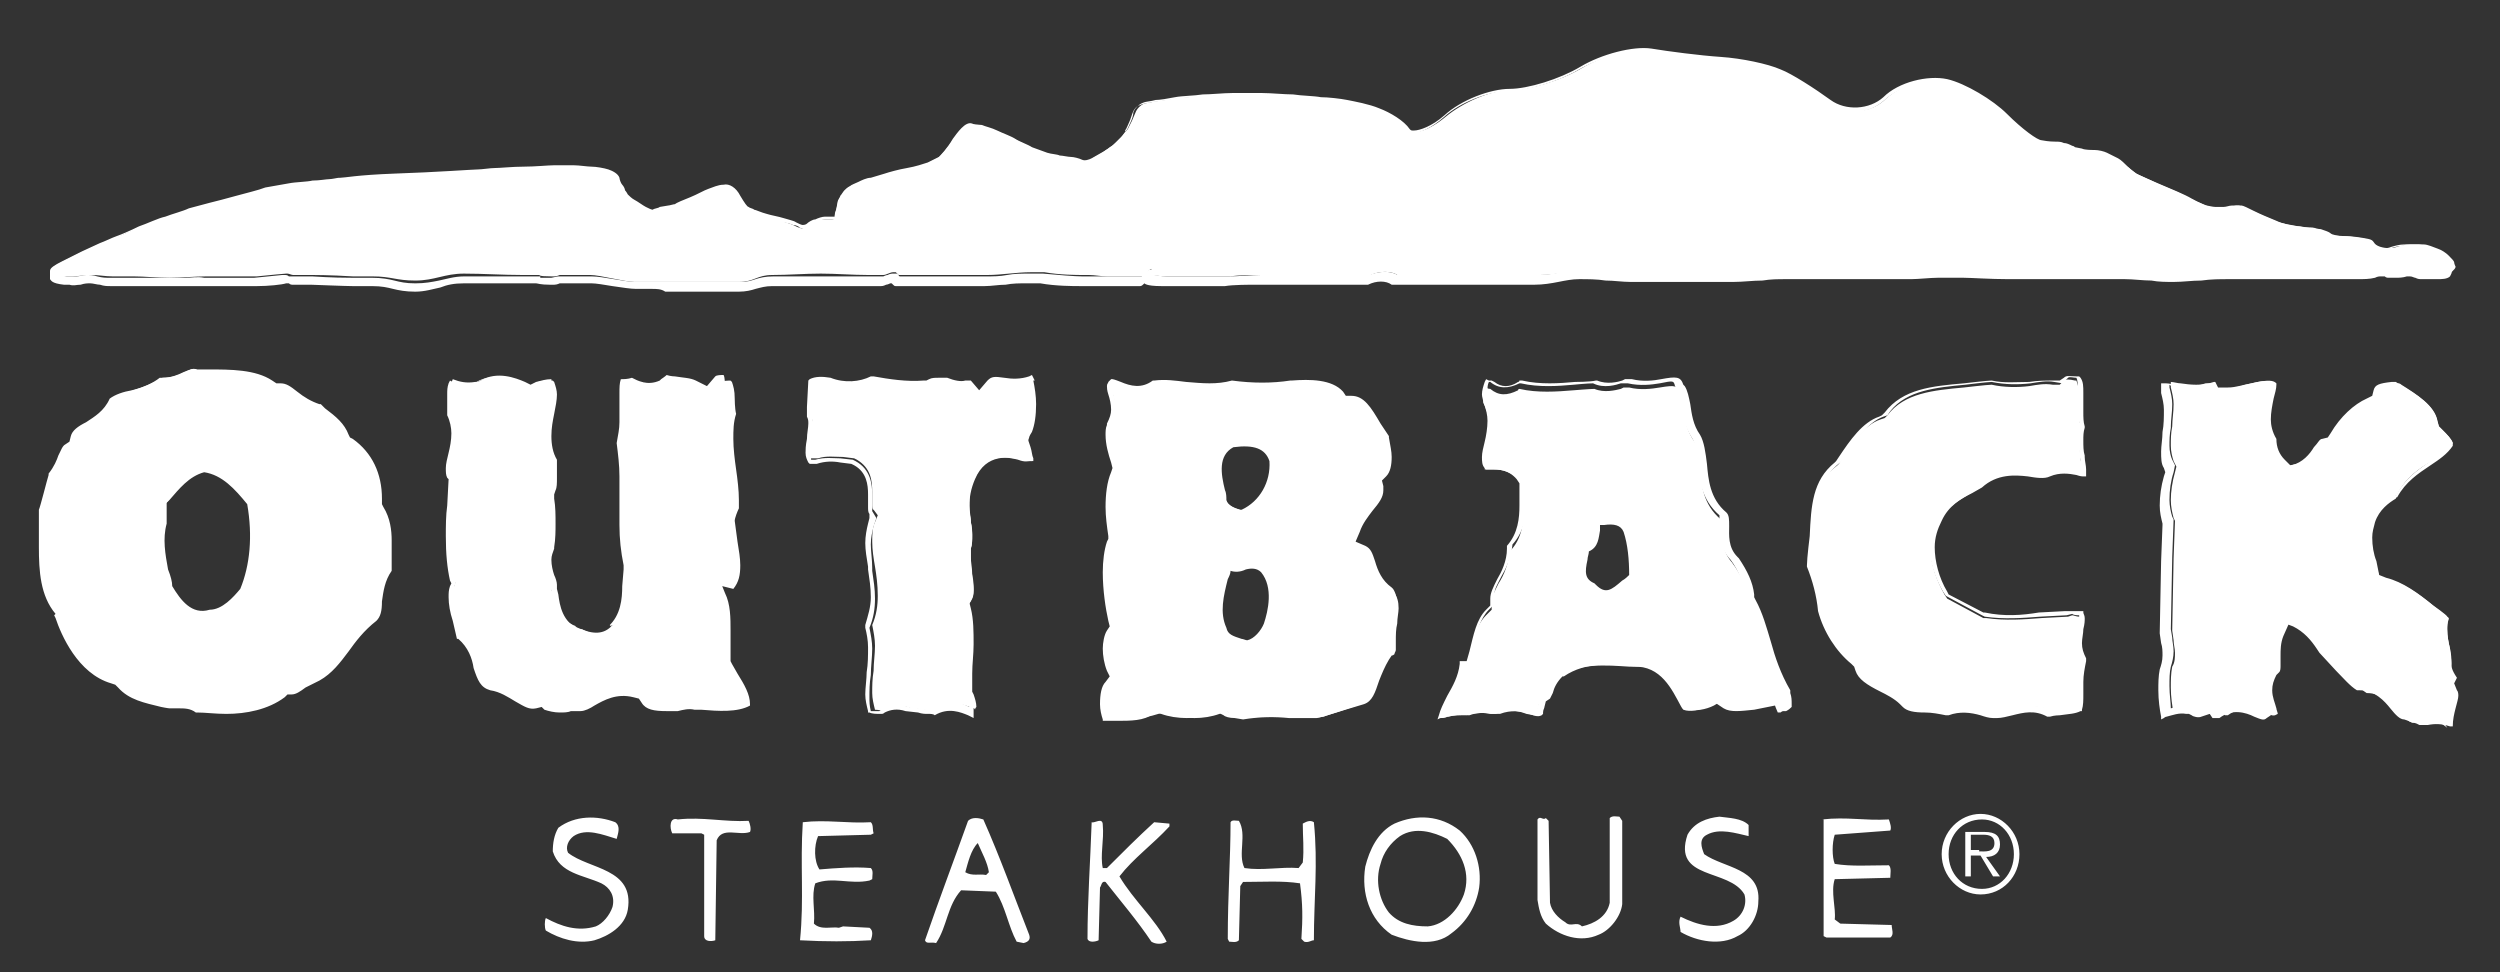 <svg id="Layer_1" xmlns="http://www.w3.org/2000/svg" viewBox="0 0 180 70"><rect x="0" y="0" width="180" height="70" fill="#333333" stroke="none"/><style>.st0{fill:#fff}</style><path class="st0" d="M39.3 66.1c1.1.6 2.3 1 3.6.6.5-.2 1-.8 1.2-1.4.2-.8-.2-1.4-.8-1.7-1.3-.6-3-.7-3.5-2.3 0-.6.1-1.2.4-1.7 1.2-.9 2.8-.9 4.1-.4.4.3.2.8.1 1.2-1-.3-2.2-.8-3.1-.2-.4.3-.6.8-.4 1.2 1.5 1.2 4.8 1.1 4.3 4.1-.2 1.2-1.4 1.9-2.4 2.2-1.2.3-2.5-.1-3.5-.7-.1-.2-.1-.7 0-.9m9.5-7.1c1.8-.2 3.4.2 5.1.1.1.2.2.6.1.8-.8.3-2-.4-2.4.6l-.1 7.2c-.3.1-.8.1-.8-.3v-7.3l-.2-.1h-2.1c-.2-.4-.2-1.2.4-1m9 .2c1.7-.2 3.2.1 4.9 0 .2.2.1.5.2.8l-.2.1-3.8.1c-.3.7-.3 1.8.1 2.4 1.2-.1 2.5-.2 3.7-.1.2.2.1.5.1.8l-.2.1c-1.4.3-2.6-.3-3.9.2-.3.9 0 1.9-.1 2.9.5.5 1.3.2 1.8.3l.3-.1 1.9.1c.3.2.2.6.1.9-1.6.1-3.3.1-5.1 0 .3-3 0-5.4.2-8.5M71 63c-.5-.1-1 .1-1.5-.2.2-.7.4-1.6.9-2.1.3.7.7 1.4.8 2.1l-.2.2m3.1 4.3C73 64.5 72 61.7 70.8 59c-.3-.1-.8-.2-1.1.1-1 2.8-2.1 5.7-3.1 8.6.1.3.4.1.8.2.8-1.2.8-2.7 1.8-3.8l2.5.1c.7 1.1.9 2.5 1.5 3.6l.5.1c.4-.1.5-.3.4-.6zm4.5-8.1c.2.1.8-.4.8.2.1 1.1-.2 2.2 0 3.1h.3c1.2-1.2 2.2-2.2 3.4-3.3l1.1.1v.2c-1.2 1.3-2.6 2.3-3.6 3.6 1 1.7 2.6 3.1 3.4 4.7-.3.2-.8.2-1.1 0-1-1.5-2.2-2.9-3.3-4.3-.3-.1-.3.3-.4.4l-.1 3.8c-.2.1-.7.2-.8-.1 0-2.8.2-5.5.3-8.4m10 0c.1-.2.4-.1.6-.1.6 1-.1 2.4.4 3.4 1.3.2 2.6-.1 3.9 0l.3-.4c.1-1 0-1.8 0-2.8.2-.1.5-.3.8-.1.3 3 0 5.5 0 8.5-.2 0-.4.2-.7.1l-.2-.2c.1-1.5.1-2.5-.1-4-1.3-.2-2.7-.1-4.1-.1l-.2.3-.1 3.9c-.2.2-.5.1-.7.1l-.1-.2c0-3.2.2-5.8.2-8.4m16.8 5.2c-.4 1.1-1.4 2.2-2.6 2.3-1.1 0-2.1-.2-2.8-1-.7-.9-1-2.3-.6-3.5.2-.8.7-1.5 1.4-2 1.1-.7 2.4-.3 3.4.2 1.1 1.1 1.7 2.5 1.2 4m-.3-4.6c-1.4-1.1-3.1-1.2-4.7-.5-1.2.6-1.8 1.9-2.1 3.1-.3 1.9.3 3.8 1.9 4.9 1.3.5 3.1.9 4.3-.1 1.1-.8 1.8-2 2-3.3.2-1.5-.3-3.1-1.4-4.1zm5.6-.8c.2-.3.4.1.6-.1l.2.2.1 5.9c.1.6.6 1.1 1.1 1.4.4.4.8-.1 1.2.3.9-.2 1.8-.7 2-1.7v-6.1c.2-.2.5-.1.7-.1l.2.3v6c-.1.9-.9 1.9-1.7 2.2-1.3.6-2.8.1-3.8-.8-.4-.5-.5-1.1-.6-1.7V59m10.3 7c1.2.6 2.6 1 3.8.3.7-.4 1-1.2.8-1.9-1.1-1.9-5.2-1-4.1-4.3.5-.9 1.4-1.2 2.3-1.3.7.1 1.6.1 2.1.6v.8c-.9-.2-2.1-.6-3-.1-.6.3-.4.9-.2 1.4 1.4 1 4.1 1 3.9 3.4 0 1-.6 2.1-1.5 2.5-1.2.7-2.9.4-4.1-.3 0-.3-.2-.7 0-1.1m10.2-7c1.8-.2 3 .1 4.8 0 .1.3.2.6.1.8l-4 .3c-.2.6-.2 1.6 0 2.1 1.2.2 2.5.1 3.9.1.2.2.1.6.1.9l-4 .1c-.3.9.1 2.1 0 2.9l.4.3 3.7.1c0 .3.2.7-.1.9h-4.6l-.2-.1V59h-.1m11.3 2.3c.4 0 1.1.1 1.1-.6 0-.5-.4-.6-.8-.6h-.9v1.1h.6m1.5 1.9h-.5l-.9-1.5h-.7v1.5h-.4v-3.2h1.4c.8 0 1.1.3 1.1.9 0 .6-.4.9-1 .9l1 1.4zm1-1.6c0-1.4-1-2.5-2.3-2.5-1.4 0-2.4 1.1-2.4 2.5s1 2.5 2.4 2.5c1.3 0 2.3-1.1 2.3-2.5zm-5.2 0c0-1.6 1.3-2.9 2.8-2.9 1.5 0 2.8 1.3 2.8 2.9 0 1.6-1.2 2.9-2.8 2.9-1.5 0-2.8-1.3-2.8-2.9zm-24.8-24c.6.1 1.8-.2 2.1.7.3 1 .5 2.1.4 3.3-.9.6-1.8 1.8-2.8.7-1.2-.5-.6-1.7-.5-2.6 1-.4.6-1.4.8-2.1m-26.2-5.6c1.1-.2 2.4-.1 2.9 1.2.1 1.6-.8 3.1-2.2 3.7-.5-.2-1.1-.3-1.3-.9-.3-1.3-1-3.1.6-4zm-.4 8.9c.9.4 1.8-.4 2.5.4.9 1.1.7 2.7.2 3.9-.2.6-.8 1.3-1.4 1.3-.6-.2-1.5-.2-1.7-1.1-.5-1.5.1-3 .4-4.5zm-76.5-4.5c.8-1 1.6-2.1 2.8-2.4 1.5.2 2.4 1.3 3.3 2.4.4 2.1.3 4.4-.5 6.3-.6.8-1.4 1.7-2.4 1.6-1.5.4-2.3-.8-3-1.9-.2-1.5-.6-3-.2-4.5v-1.5zm137.9 10.1c0-.4 0-.7.1-1 0-.3.1-.6.1-.7v-.3h-.3c-.2 0-.4-.1-.5-.1l-.3.1-1.9.1c-1.3.1-2.6.2-4 0h-.2l-2.6-1.4-.2-.3c-.5-.9-1-2.1-1-3.3 0-.7.1-1.4.5-2v.1l.1-.1v.1c.5-1.1 1.5-1.6 2.3-2.1l.7-.4c1.1-1.1 2.4-1 3.4-.9.6.1 1.1.1 1.5 0 .8-.3 1.5-.2 2-.1.2 0 .3.1.4.1V34c0-.3 0-.6-.1-.9 0-.4-.1-.8-.1-1.2 0-.3 0-.6.1-1-.1-.4-.1-.7-.1-1.1v-1.4c0-.4-.1-.7-.2-1h-.1c-.4-.1-.7-.1-.8 0l-.3.3h-.5c-.6-.1-1.1 0-1.7.1-.8.1-1.8.1-2.7-.1-.3 0-2 .2-2 .2-2.2.2-4.3.4-5.5 2l-.2.2-.3.1c-1.2.4-2 1.7-2.8 2.9l-.2.3-.1.1c-1.6 1.2-1.7 3-1.7 5.1 0 0-.1 1.6-.2 2.1.4 1 .7 2.1.8 3.2.4 1.4 1.3 2.8 2.4 3.6l.3.2.1.4c.1.6.7.9 1.6 1.4.5.3 1 .6 1.5 1l.1.1.1.1c.2.3.6.3 1.4.3.5 0 1 .1 1.6.2.9-.4 1.7-.2 2.4 0 .4.1.8.2 1 .1h.4c.3 0 .6-.1 1-.2.7-.2 1.7-.4 2.6.1.3 0 .7-.1.7-.1.6 0 1.1-.1 1.4-.3.1-.3.1-.6.1-1v-.9c0-.5.1-1 .2-1.6-.2-.1-.3-.5-.3-.9zM99 40.6c-.2-.6-.3-.8-.6-1l-.9-.4.3-.9c.2-.6.6-1.1 1-1.6.5-.7.7-1 .7-1.4V35l-.1-.5.3-.4c.2-.3.4-.7.4-1.3 0-.4-.1-.8-.2-1.3l-.6-.9c-.7-1.3-1.2-1.8-1.9-1.9H97l-.3-.3c-.8-.8-2.3-.8-3.6-.7H93c-1.4.2-2.8.2-4.3 0-1.2.3-2.3.2-3.4.1-.7-.1-1.5-.1-2.2-.1-1 .6-2 .3-2.5.1-.2-.1-.5-.2-.5-.2l-.1.1v.1c0 .1 0 .2.1.5s.2.7.2 1.2c0 .4-.1.8-.4 1.1-.1.2-.1.4-.1.6 0 .6.2 1.3.4 1.9l.1.4-.1.5c-.3.8-.4 1.6-.4 2.4 0 .8.1 1.5.2 2v.6c-.2.7-.3 1.4-.3 2.1 0 1.2.2 2.5.4 3.5l.1.5-.3.4c-.2.3-.3.7-.3 1.2s.1 1.1.3 1.6l.2.5-.3.5c-.3.3-.4.9-.4 1.5 0 .4.1.7.2 1 1.3 0 2.6 0 3.8-.4l.4-.1.4.1c1.1.4 2.5.4 3.6 0l.5-.2.4.3c.1.1.5.1.7.1 0 0 .3 0 .6.1 1.2-.2 2.3-.2 3.3-.1.7.1 1.4.1 2 0 .2-.1 2.9-.9 2.9-.9.6-.2.8-.8 1.1-1.7.2-.5.4-1 .7-1.5l.2-.3s.1 0 .2-.1c0-.1.1-.2.1-.3v-.6c0-.5 0-.9.1-1.3 0-.4.1-.8.1-1.1 0-.5-.1-.8-.3-1.1-1-.6-1.3-1.5-1.4-2.1zm77.5 7.1c0-.3-.1-.6-.1-1-.1-.4-.2-.9-.2-1.4 0-.2 0-.5.1-.8-.1-.1-1-.8-1-.8-1.1-.9-2.2-1.7-3.4-2l-.6-.2-.3-1.1c-.1-.5-.3-1.1-.3-1.7 0-.4.1-.8.2-1.2v.1-.2.1c.2-.9 1-1.4 1.6-1.8 0 0 .1 0 .1-.1.6-1.2 1.6-1.9 2.5-2.4.7-.4 1.2-.8 1.5-1.3-.1-.3-.4-.6-.7-.9l-.3-.3-.1-.4c-.2-1.1-1.5-1.9-2.6-2.6 0 0-.1-.1-.2-.1h-.2c-.9.1-1 .2-1.1.4l-.1.5-.5.2c-.9.3-1.8 1.2-2.5 2.4l-.2.4-.5.1c-.1 0-.3.3-.5.5-.4.5-.8 1.1-1.7 1.3l-.5.1-.4-.4c-.4-.4-.6-.9-.6-1.5-.3-.5-.4-1-.4-1.4 0-.5.1-1 .2-1.5.1-.4.2-.7.2-1v-.1c-.2-.2-.5-.3-1.8 0-.6.1-1.1.3-1.7.3h-.7l-.2-.4h-.1c-.9.3-1.7.2-2.4.1-.2 0-.5-.1-.7-.1v.4c.1.4.2.8.2 1.2 0 .6-.1 1.1-.1 1.6-.1.5-.1.9-.1 1.4 0 .4.1.8.2 1.1l.2.4-.1.4c-.2.7-.3 1.4-.3 2 0 .5.1.9.2 1.3l.1.2-.1 2.7-.1 5.2.1.7c0 .3.1.6.1.9 0 .3 0 .7-.2 1-.1.5-.1 1-.1 1.5 0 .7.1 1.3.2 1.9.1 0 .2-.1.2-.1.4-.1.9-.3 1.4-.2h.3l.2.2c.1.1.4.1.6.1l.7-.2.3.3h.2c1.1-.8 2.2-.4 2.7-.2.6.3.6.2.7.2l.2-.1c0-.1-.1-.3-.1-.4-.1-.4-.3-.8-.3-1.3 0-.4.1-.7.3-1.1l.1-.1.1-.1c.1-.1.1-.3.1-.5v-.7c0-.4 0-.9.2-1.4l.4-.9 1 .4c.9.3 1.4 1.1 1.8 1.6l.3.4-.1-.1 1.2 1.3c.5.5.9 1.1 1.4 1.4 1.2 0 1.9.8 2.4 1.4.4.4.6.7.9.7l.3.1.2.1h.6c.5-.1 1-.1 1.6.1h.2c0-.5.1-.9.2-1.3s.2-.7.2-.9c0-.1 0-.3-.1-.4l-.2-.5.2-.4c-.4-.6-.4-.8-.4-1.1zm-48.1 2.4c-.7-1.2-1.1-2.4-1.4-3.5-.3-1.1-.6-2.1-1.1-3l-.1-.2v-.2c-.1-.9-.4-1.8-1.1-2.7l.1.1c-.8-.8-.8-1.8-.8-2.4 0-.4 0-.7-.1-.8-1.3-1.1-1.4-2.5-1.5-3.7-.1-.8-.1-1.5-.4-1.9-.5-.7-.7-1.5-.8-2.2-.1-.5-.2-.9-.3-1.2v-.2c-.2-.4-.2-.5-1.4-.3-.6.1-1.4.2-2.2 0h-.4l-.2.1c-.4.1-1.2.3-1.9 0-.3 0-1.5.1-1.5.1-1.2.1-2.6.2-3.9-.1-.1 0-.1.1-.1.1-.8.4-1.4.4-2-.1-.2 0-.3-.1-.3-.1-.1.2-.2.5-.2.8 0 .2 0 .3.1.5.2.5.3.9.3 1.4 0 .5-.1 1.1-.2 1.5-.1.5-.2.8-.2 1.1 0 .3.1.5.2.6h.4c.5 0 1.3 0 2 .8l.3.4v1.6c0 1-.1 2.2-1 3.1-.1.9-.4 1.7-.8 2.3-.3.6-.5 1-.5 1.3v.6l-.4.4c-.7.7-.9 1.7-1.2 2.8l-.2.8h-.4c-.1 1-.5 1.8-.9 2.4-.3.5-.5.9-.6 1.4.1 0 .4 0 .5-.1.4-.1.9-.1 1.4-.1.6-.2 1.3-.2 1.7-.1h.4c.9-.4 1.7-.2 2.2 0 .5.1.6.1.7.1.1-.1.1-.3.1-.3l.1-.5.3-.3.1-.3c.1-.4.3-.9.8-1.3 1.6-1.1 3.7-.9 5.3-.8h.3c2-.1 2.8 1.7 3.4 2.8 0 0 .1.2.2.3.5.2 1.2 0 1.7-.2l.6-.3.6.4c.5.3 1.2.2 2.2.1l1.5-.3s.1.3.2.5h.2c.1-.1.2-.1.3-.2 0-.2-.1-.5-.1-.7.1-.2 0-.2 0-.3zM74.2 27.4l.1-.1c0 .1-.1.1-.1.1zM52.6 47.8l-.1-.2v-2.3c0-.9-.1-1.9-.4-2.6l-.3-.6.4-.5c.3-.4.4-1 .4-1.6 0-.5-.1-1.1-.2-1.7l-.2-1.5s.3-.7.3-.9v-.5c0-.7-.1-1.5-.2-2.2-.1-.7-.2-1.5-.2-2.2 0-.6.1-1.2.2-1.8 0-.4-.1-1.1-.1-1.1 0-.5 0-.9-.1-1.1-.2 0-.5 0-.6.1l-.6.7-.8-.4c-.4-.2-.9-.2-1.5-.3 0 0-.3 0-.6-.1-.1.1-.4.3-.4.3l-.1.1c-.9.4-1.6 0-2-.2-.3.1-.6.1-.8.1-.1.3-.1.6-.1 1v2.1c0 .5-.1.9-.2 1.5.1.8.2 1.6.2 2.4v3.5c0 1 .1 1.9.3 2.9v.3l-.1 1.2c0 .9-.1 2.1-1 2.9l.1-.1.1.1s0-.1.1-.1c-.6.7-1.4.7-2.5.2l-.2-.1h.1c-1.4-.5-1.6-1.9-1.8-2.7V42l.1-.2v-.1c0-.1-.1-.4-.1-.6-.1-.3-.2-.7-.2-1.2 0-.3.1-.6.2-.8.1-.5.1-1.1.1-1.7 0-.6 0-1.2-.1-1.8l-.1-.4.2-.3c.1-.2.1-.5.1-.8v-1.3c-.3-.6-.5-1.2-.5-1.8 0-.6.1-1.1.2-1.6s.2-.9.2-1.3c0-.3-.1-.5-.1-.8-.4 0-.7.1-1.1.2l-.4.2-.4-.2c-.7-.3-2-.8-3.2-.1l-.2.1h-.2c-.6.1-1.1 0-1.6-.2-.1.2-.1.4-.1.7v1.4c.2.5.3.9.3 1.4 0 .5-.1 1-.2 1.5-.1.4-.2.8-.2 1.1 0 .2 0 .4.1.6l.1.2-.1 2c0 .7-.1 1.5-.1 2.2 0 1.1.1 2.2.3 3.2l.1.3-.1.3c-.1.2-.1.5-.1.7 0 .5.1 1.1.3 1.7 0 0 .1.7.2 1.2.7.7 1 1.5 1.3 2.2.3 1 .5 1.3 1 1.5.8.1 1.4.5 1.9.8.6.4.9.6 1.3.5l.4-.1.4.2c.5.3 1.2.2 1.9.1h.6c.3-.1.6-.2.9-.4.8-.4 1.7-.9 2.9-.6l.5.1.2.4c.2.4.7.4 1.6.5h.8c.4-.1.8-.2 1.2-.1l.5.1c1.2.1 2.5.2 3.4-.3 0-.7-.4-1.4-.9-2.1l-.4-.8zm21.7-18.5c0-.7-.1-1.3-.2-1.9-.7.2-1.3.2-1.9.1-.7-.1-.8-.1-1 .1l-.8.9s-.6-.7-.7-.8h-.2c-.3 0-.9 0-1.4-.3H67l-.2.2h-.3c-1.1.1-2.4-.1-3.6-.3-.9.5-2.1.4-3 .1-.6-.1-1.1-.1-1.4.1 0 .7-.1 2.3-.1 2.3 0 .2.1.4.1.6 0 .4 0 .8-.1 1.2 0 .4-.1.7-.1.9 0 .3.1.4.1.5h.5c.6-.2 1.2-.1 1.8-.1l.8.1.2.1c1 .6 1.1 1.5 1.1 2.3v.9c0 .2 0 .4.1.4l.3.4-.2.5c-.2.4-.2.9-.2 1.4 0 .6.1 1.2.2 1.8.1.6.2 1.3.2 2.1 0 .7-.1 1.4-.4 2.1.1.5.2 1 .2 1.5 0 .6-.1 1.2-.1 1.8-.1.6-.1 1.1-.1 1.6 0 .4.1.8.2 1.2.3 0 .5.1.8.1l.2-.1c.3-.1 1-.4 1.6-.1.3 0 .9.1.9.1.6.1.8.1 1 0 1.1-.8 2-.3 2.6-.1 0 0 .1 0 .1.1 0-.1.1-.2.1-.2 0-.3-.1-.6-.2-.9l-.1-.2v-1.3c0-.7.1-1.4.1-2.1 0-.9 0-1.8-.2-2.6l-.1-.4.2-.3c.1-.2.1-.4.1-.7 0-.3-.1-.6-.1-1-.1-.4-.1-.9-.1-1.3v-.6c.1-.3.1-.6.1-.9 0-.3 0-.7-.1-1 0-.4-.1-.8-.1-1.2 0-.6.1-1.2.4-1.9.8-1.9 2.5-1.6 3.3-1.4.5.1.7.1.8.1 0-.2-.1-.5-.1-.7l-.2-.7.1-.3c.1-.8.2-1.5.2-2.2zm-47 7.2V36c0-1.7-.7-3.2-2.1-4.1l-.2-.3-.1-.3c-.3-.7-.9-1.2-1.6-1.8 0 0-.2-.1-.3-.3-.7-.2-1.2-.6-1.7-.9-.5-.4-.8-.6-1.1-.6h-.4l-.3-.2c-1.1-.8-2.9-.8-4.5-.8h-.7l-.2-.1c-.2-.1-.4 0-.8.2s-.9.4-1.6.4c-.7.4-1.4.7-2.1.9-.6.2-1.1.3-1.5.6-.4 1-1.2 1.5-1.8 1.8-.6.4-.9.5-1 .9l-.1.5-.4.2c-.1.1-.2.3-.4.7-.1.4-.4.9-.8 1.3 0 .5-.6 2.5-.6 2.7v2.6c0 1.8.2 3.5 1.2 4.7l.1.2.1.2c.4 1.1 1.5 3.9 3.8 4.5h.3l.2.2c.7.8 1.8 1 3 1.3 0 0 .5.1.6.1h.5c.4 0 .9 0 1.4.3 1.9.2 4.5.4 6.1-1l.3-.2h.4c.2 0 .5-.1.9-.3l1-.5-.2.1c.9-.5 1.5-1.3 2.2-2.2.6-.8 1.2-1.6 2.1-2.3.2-.2.3-.5.3-1.2s.1-1.6.7-2.3v-2c0-.8-.1-1.6-.5-2.3l-.2-.2z"/><path class="st0" d="M176.2 52.4l-.4-.3c-.5-.2-1-.1-1.5-.1-.4 0-.6.1-.7 0l-.2-.1-.3-.1c-.3 0-.6-.3-1-.8s-1.1-1.3-2.2-1.3h-.2c-.5-.3-1-.9-1.5-1.4L167 47l-.2-.3c-.4-.6-.9-1.2-1.7-1.6l-.8-.3-.3.8c-.2.5-.2.9-.2 1.3v.8c0 .4 0 .6-.2.7l-.1.1-.1.1c-.2.3-.3.7-.3 1 0 .5.1.9.3 1.3 0 .1.1.3.1.4v.2l-.3.2c-.2.2-.4.1-.9-.1-.6-.3-1.6-.6-2.5.1h-.5l-.2-.3-.6.2c-.2.1-.6 0-.7-.1l-.2-.1h-.2c-.5-.1-1 .1-1.4.2 0 0-.1 0-.2.1l-.2.1v-.2c-.1-.5-.2-1.2-.2-1.9 0-.5 0-1 .1-1.5.1-.3.2-.6.2-1 0-.3 0-.6-.1-.9l-.1-.7.1-5.2.1-2.6v-.1c-.1-.4-.2-.8-.2-1.3 0-.7.1-1.4.3-2.1l.1-.3-.1-.3c-.2-.3-.2-.7-.2-1.2 0-.4.1-.9.1-1.4.1-.5.1-1.1.1-1.6 0-.4-.1-.8-.2-1.2v-.7h.2c.2 0 .4 0 .7.1.7.1 1.5.2 2.3-.1h.4l.2.4h.6c.5 0 1.1-.1 1.7-.3 1.2-.3 1.7-.4 2 0v.3c0 .3-.1.7-.2 1.1-.1.4-.2.9-.2 1.4 0 .4.1.9.4 1.3v.1c0 .6.2 1 .6 1.4l.3.3.4-.1c.8-.2 1.3-.8 1.6-1.3.3-.3.4-.6.6-.6l.4-.1.2-.3c.7-1.2 1.7-2.1 2.6-2.5l.4-.2.1-.4c.1-.4.4-.5 1.3-.6h.3l.3.2c1.2.7 2.5 1.5 2.7 2.7l.1.3.2.2c.4.4.7.7.8 1v.2c-.4.6-1 1-1.6 1.4-.9.6-1.8 1.2-2.4 2.3-.1 0-.1.1-.1.1-.5.3-1.2.8-1.5 1.7-.1.4-.2.7-.2 1.1 0 .6.1 1.2.3 1.7l.2 1 .5.2c1.2.3 2.3 1.1 3.4 2 0 0 1 .7 1 .8l.1.1v.1c-.1.3-.1.5-.1.7 0 .5.1 1 .2 1.4.1.4.1.8.1 1.1 0 .3-.1.6-.2.8l-.2.4.2.4c.1.2.1.3.1.5 0 .3-.1.5-.2.9-.1.3-.2.8-.2 1.3l.2.3zm-1.2-.9c.3 0 .6 0 .9.1.1-.4.1-.8.2-1.1.1-.4.2-.6.2-.8 0-.1 0-.2-.1-.3l-.2-.5.3-.5c.1-.2.1-.4.1-.6 0-.3 0-.6-.1-1s-.2-.9-.2-1.5c0-.2 0-.4.1-.7-.3-.2-.9-.7-.9-.7-1.1-.8-2.1-1.6-3.3-1.9l-.8-.2-.3-1.2c-.1-.5-.3-1.1-.3-1.8 0-.4.1-.8.2-1.1v-.2c.3-1 1.1-1.5 1.6-1.8h.1c.6-1.2 1.6-1.9 2.5-2.5.6-.4 1.1-.8 1.4-1.2-.1-.1-.2-.4-.6-.7l-.4-.3-.1-.5c-.2-1-1.4-1.8-2.5-2.5l-.2-.1h-.2c-.9.1-.9.2-.9.3l-.2.6-.6.2c-.8.3-1.7 1.2-2.4 2.3l-.3.5-.5.1c-.1 0-.3.3-.4.4-.4.5-.9 1.2-1.9 1.4l-.7.1-.5-.5c-.4-.4-.7-.9-.7-1.6-.3-.5-.4-1-.4-1.5 0-.6.1-1.1.2-1.5.1-.4.2-.7.2-1-.1-.1-.5-.1-1.5.2-.6.1-1.2.3-1.8.3h-.8l-.2-.4c-.9.3-1.7.2-2.4 0-.2 0-.3 0-.4-.1v.2c.1.4.2.8.2 1.2 0 .6-.1 1.1-.1 1.6v.1c-.1.5-.1.9-.1 1.3s.1.8.2 1l.2.4-.1.5c-.2.6-.3 1.3-.3 2 0 .4.1.9.2 1.2l.1.2-.1 2.7-.1 5.2.1.6c0 .3.1.6.1 1s-.1.8-.2 1.1c-.1.4-.1.9-.1 1.4 0 .6.1 1.2.1 1.6.4-.1.9-.3 1.5-.2h.3l.3.2c.1 0 .3.1.4.1l.8-.3.3.3c1.2-.9 2.5-.3 2.9-.1.4.2.5.2.5.2l.1-.1c0-.1-.1-.2-.1-.3-.1-.3-.3-.8-.3-1.4 0-.4.1-.9.3-1.2l.1-.2.1-.1v-1.1c0-.4 0-.9.3-1.4l.5-1.1 1.1.4c.9.4 1.4 1.1 1.9 1.7l.3.4 1.1 1.1c.4.5.9 1 1.3 1.3 1.3.1 2 .9 2.5 1.4.4.4.6.6.8.6l.4.1.1.1h.5c.1.2.4.1.7.1zm-94.6.4h-1v-.1c-.1-.3-.2-.7-.2-1.1 0-.7.1-1.3.4-1.6l.3-.4-.2-.4c-.2-.5-.3-1.1-.3-1.6 0-.4.1-1 .3-1.3l.2-.3-.1-.4c-.2-.9-.4-2.2-.4-3.5 0-.8.1-1.6.3-2.2l.1-.2v-.2c-.1-.7-.2-1.4-.2-2.1 0-.9.1-1.8.4-2.5l.1-.3-.1-.4c-.2-.6-.4-1.3-.4-2 0-.2 0-.5.1-.7v-.1c.2-.4.3-.7.3-1 0-.4-.1-.8-.2-1.1-.1-.3-.1-.5-.1-.6 0-.2.1-.2.1-.3l.1-.1.1-.1h.1s.1 0 .6.2c.7.3 1.5.5 2.3-.1h.1c.8-.1 1.5 0 2.3.1 1.2.1 2.2.2 3.3-.1 1.5.2 2.9.2 4.2 0h.1c1.3-.1 2.9-.1 3.7.8l.2.3h.4c.9 0 1.4.8 2.1 2l.6.9v.1c.1.6.2 1 .2 1.4 0 .6-.1 1.1-.4 1.4l-.3.3.1.4v.3c0 .5-.3.9-.8 1.5-.3.4-.7.9-.9 1.5l-.3.7.7.3c.4.2.5.5.7 1.1.2.7.5 1.4 1.2 1.9l.1.1c.2.3.3.7.3 1.3 0 .3 0 .7-.1 1.1 0 .4-.1.8-.1 1.3v.6s0 .1-.1.2l-.1.2-.3.1-.2.3c-.3.5-.5 1-.7 1.5-.3.8-.6 1.5-1.3 1.8 0 0-2.6.9-2.9.9h-2c-1-.1-2.1-.1-3.3.1l-.6-.1c-.4 0-.7-.1-.8-.2l-.4-.2-.4.1c-1.1.4-2.6.4-3.7 0l-.3-.1-.3.1c-.6.5-1.6.5-2.6.5zm-.7-.4c1.3 0 2.4 0 3.5-.4l.4-.2.4.2c1.1.4 2.4.4 3.4 0l.6-.2.5.4c.1 0 .5.1.6.1l.5.1c1.2-.2 2.3-.2 3.4-.1.7.1 1.3.1 1.9.1.4-.1 2.8-.9 2.8-.9.5-.2.7-.7 1-1.5.2-.5.4-1 .7-1.6l.2-.4.2-.1c0-.1 0-.1.1-.2v-.6c0-.5 0-.9.1-1.3 0-.4.1-.7.1-1 0-.4-.1-.7-.2-1-.9-.7-1.2-1.6-1.3-2.1-.2-.6-.2-.7-.5-.8l-1.1-.5.4-1.1c.2-.6.7-1.2 1-1.6.5-.7.7-1 .7-1.3v-.2l-.2-.6.4-.5c.2-.3.3-.6.3-1.1 0-.3-.1-.7-.2-1.2-.2-.3-.5-.9-.5-.9-.5-1.6-.9-2-1.5-2h-.5l-.4-.4c-.7-.8-2.2-.7-3.4-.6H93c-1.3.2-2.8.2-4.3 0-1.3.3-2.5.2-3.4.1-.7-.1-1.4-.1-2.1-.1-1.1.7-2.2.2-2.7.1-.2-.1-.3-.1-.4-.1 0 .1.1.4.1.5.1.3.2.7.2 1.2 0 .4-.1.8-.4 1.2v.4c0 .6.2 1.3.4 1.9l.1.5-.2.4c-.3.7-.4 1.5-.4 2.4 0 .6.1 1.3.2 2l.1.3v.2c-.2.6-.2 1.3-.2 2.1 0 1.3.2 2.6.4 3.4l.1.5-.5.5c-.2.2-.2.6-.2 1.1 0 .5.1 1.1.3 1.5l.2.6-.4.6c-.2.3-.3.8-.3 1.4 0 .3 0 .6.1.8zm23.8.3l.1-.3c.1-.4.3-.8.6-1.4.4-.7.8-1.4.9-2.3v-.2h.5l.2-.7c.3-1.2.5-2.3 1.2-3l.3-.3v-.5c0-.4.2-.8.5-1.4.3-.5.7-1.3.7-2.2v-.2c.8-.9.9-2 .9-2.9v-1.6l-.2-.3c-.6-.7-1.3-.7-1.8-.7h-.5v-.1c-.2-.2-.2-.5-.2-.8 0-.3.1-.7.2-1.1.1-.4.2-1 .2-1.5 0-.4-.1-.9-.3-1.3 0-.2-.1-.4-.1-.6 0-.3.1-.6.2-.9l.1-.2.2.1h.2l.2.1c.5.4 1.1.4 1.7 0 0 0 .1 0 .1-.1h.2c1.3.3 2.7.2 3.8.1 0 0 1.1 0 1.5-.1h.1c.7.3 1.5.1 1.8 0l.2-.1h.5c.8.2 1.6.1 2.1 0 1.1-.2 1.4-.2 1.6.4l.1.1c.2.3.3.8.4 1.3.1.7.2 1.5.7 2.2.3.5.4 1.3.5 2.1.1 1.1.2 2.5 1.4 3.5.2.2.2.5.2 1 0 .6-.1 1.5.6 2.2l.1.1c.6.9 1 1.7 1.1 2.6v.2l.1.2c.5.9.8 2 1.1 3 .3 1.1.7 2.3 1.4 3.5v.2c.1.3.1.5.1.8v.2c-.1.1-.2.2-.4.3h-.5v-.1c-.1-.1-.1-.3-.2-.4l-1.3.2c-1.1.2-1.8.3-2.3-.1l-.4-.3-.5.3c-.6.3-1.3.4-1.8.3h-.1V51c-.1-.2-.2-.3-.2-.3-.5-1-1.4-2.8-3.2-2.7h-.3c-1.6-.2-3.6-.4-5.2.7h-.1c-.4.4-.6.8-.7 1.2l-.2.4-.3.2-.1.4c0 .1-.1.2-.1.4v.1l-.1.1c-.2.1-.4.1-.9-.1-.6-.2-1.3-.3-2.1 0h-.6c-.5-.1-1.1-.1-1.6.1h-.1c-.5-.1-1 0-1.4.1-.2 0-.4.1-.6.1l-.2.1zm2-3.8c-.1.9-.5 1.7-.9 2.3-.2.4-.4.7-.5 1h.2c.3-.1.9-.1 1.4-.1.6-.2 1.3-.2 1.8-.1h.3c1-.4 1.9-.1 2.3 0 .3.1.4.1.5.1 0-.1.1-.2.1-.2l.1-.6.3-.3.1-.3c.1-.4.3-.9.8-1.3l.1-.1c1.7-1.2 3.8-1 5.5-.8h.3c2.1-.1 3 1.9 3.5 2.9 0 0 .1.1.1.2.4.1 1 0 1.4-.3l.7-.4.7.4c.5.3 1.1.2 2 0l1.6-.3.1.2.2.4s.1 0 .1-.1c0-.2 0-.4-.1-.6v-.1c-.7-1.2-1.1-2.4-1.4-3.6-.3-1-.6-2-1.1-2.9l-.1-.3v-.3c-.1-.8-.4-1.7-1-2.5-.8-.8-.8-1.9-.8-2.5v-.7c-1.3-1.1-1.5-2.7-1.6-3.8-.1-.7-.1-1.4-.4-1.8-.5-.8-.7-1.6-.8-2.3-.1-.4-.1-.9-.3-1.2l-.1-.2c-.1-.4-.1-.4-1.1-.2-.6.1-1.4.2-2.3 0h-.5c-.3.1-1.2.4-2 0-.4 0-1.4.1-1.4.1-1.1.1-2.5.2-3.8-.1h-.1c-.8.4-1.5.4-2.1-.1h-.1c-.1.2-.1.4-.1.6v.4c.2.4.3.9.3 1.4 0 .6-.1 1.1-.2 1.6-.1.4-.1.8-.1 1 0 .2 0 .3.1.4h.2c.5 0 1.4 0 2.2.9l.3.5V36c0 1-.1 2.2-1 3.2-.1 1-.5 1.8-.8 2.3-.3.6-.5.9-.5 1.3v.7l-.4.4c-.6.6-.9 1.6-1.1 2.7l-.2 1h-.2c0 .4-.1.4-.2.4zm38 3.7c-.3 0-.6-.1-.9-.2-.7-.2-1.5-.3-2.3 0h-.2c-.5-.1-1-.2-1.5-.2-.8 0-1.3-.1-1.6-.4l-.1-.1-.1-.1c-.4-.4-1-.7-1.4-.9-1-.5-1.6-.9-1.8-1.5l-.1-.3-.2-.2c-1.1-.9-2-2.3-2.4-3.8-.1-1.1-.4-2.2-.8-3.2v-.1c0-.5.2-2.1.2-2.1.1-2.2.2-4 1.8-5.3l.1-.1.2-.3c.8-1.2 1.7-2.5 2.9-2.9l.2-.1.2-.2c1.3-1.7 3.4-1.9 5.7-2.1 0 0 1.7-.2 2-.2.9.2 1.8.1 2.7.1.6-.1 1.2-.1 1.8-.1h.4l.3-.2c.2-.2.4-.1.9-.1h.2l.1.1c.2.3.2.6.2 1.1v1.4c0 .3 0 .7.1 1v.1c-.1.3-.1.6-.1.9 0 .4 0 .8.1 1.1v.1c0 .3.1.6.1.9v.5h-.2c-.1 0-.2 0-.5-.1-.5-.1-1.2-.2-1.9.1-.4.2-1 .1-1.6 0-.9-.1-2.2-.2-3.3.8l-.7.4c-.8.4-1.7.9-2.2 2-.3.6-.5 1.2-.5 1.9 0 1 .3 2.2.9 3.2l.1.2 2.5 1.3h.1c1.4.3 2.7.2 3.9 0l1.9-.1h.3v.1-.1h1v.1c0 .1.1.2.1.4s0 .4-.1.8c0 .3-.1.7-.1 1 0 .4.1.7.3 1.1v.2c-.1.5-.2 1-.2 1.5v.9c0 .4 0 .8-.1 1.1v.1h-.1c-.4.2-.8.2-1.5.3 0 0-.4 0-.7.1h-.2c-.9-.5-1.7-.3-2.5-.1-.4.1-.8.2-1.1.2h-.3zm-2.2-.8c.6 0 1 .1 1.4.2.4.1.7.2.9.1h.4c.2 0 .6-.1 1-.2.9-.2 1.8-.3 2.7.1.3 0 .6-.1.6-.1.5 0 .9-.1 1.2-.2.1-.3.1-.5.1-.9V49c0-.5.1-1.1.2-1.6-.2-.4-.3-.8-.3-1.2 0-.4 0-.7.1-1.1 0-.3.1-.6.1-.7v-.1h-.1c-.3 0-.4-.1-.4-.1l-.4.1-1.9.1c-1.3.1-2.6.2-4 0l-.2-.1-2.6-1.4-.2-.3c-.6-1-1-2.3-1-3.4 0-.7.2-1.4.5-2l.1-.1c.5-1.1 1.6-1.7 2.3-2.1 0 0 .5-.3.7-.4 1.2-1.2 2.6-1 3.6-1 .5.1 1.1.1 1.4 0 .8-.4 1.6-.2 2.1-.1h.2c0-.2 0-.5-.1-.8v-.1c0-.4-.1-.8-.1-1.2 0-.3 0-.6.1-1-.1-.4-.1-.7-.1-1.1V28c0-.3 0-.6-.1-.8-.2 0-.5-.1-.6 0l-.4.4-.6-.1c-.5-.1-1.1 0-1.7.1-.9.1-1.8.1-2.8-.1-.3 0-1.9.2-1.9.2-2.1.2-4.2.4-5.4 1.9l-.2.3-.3.1c-1.1.4-1.9 1.6-2.7 2.8l-.3.4-.1.1c-1.5 1.1-1.6 2.9-1.7 5 0 0-.1 1.5-.2 2 .4 1 .7 2.2.8 3.2.4 1.4 1.2 2.7 2.3 3.5l.4.3.1.4c.1.5.7.8 1.5 1.3.5.3 1.1.6 1.5 1l.2.1.1.1c.1.2.5.2 1.2.2.6 0 1.1.1 1.5.2.4.4.8.3 1.1.3zm-74.5.5c-.2 0-.4 0-.7-.1l-.9-.1c-.6-.2-1.1-.1-1.5.1 0 0-.1.1-.2.1h-.1c-.3 0-.6 0-.8-.1h-.1v-.1c-.1-.4-.2-.8-.2-1.2 0-.5.1-1.1.1-1.6.1-.6.1-1.2.1-1.8 0-.5-.1-1-.2-1.4V45c.2-.7.4-1.3.4-2s-.1-1.3-.2-2v-.2c-.1-.6-.2-1.2-.2-1.7s.1-1 .2-1.4l.1-.4V37c-.1-.1-.1-.3-.1-.5v-.9c0-.7-.1-1.6-1-2.1l-.2-.1-.8-.1c-.5-.1-1.1-.1-1.7.1h-.5l-.1-.1c-.1-.2-.2-.4-.2-.7 0-.2 0-.5.1-1 0-.4.1-.8.1-1.1 0-.2 0-.3-.1-.5v-.7l.1-1.9.1-.1c.4-.2.9-.2 1.5-.1 1 .4 2.1.3 2.9-.1h.2c1.1.2 2.4.4 3.6.3h.2l.2-.1c.2-.1.4-.1.7-.1h.6c.5.2 1 .3 1.3.2h.4l.6.7.6-.7c.3-.3.5-.3 1.2-.2.6.1 1.2.1 1.8-.1l.2-.1.2.4h-.1c.1.5.2 1.1.2 1.7 0 .8-.1 1.5-.3 2l-.3.5.2.6c.1.3.1.6.2.8v.2h-.2c-.2 0-.4.1-.9-.1-.8-.2-2.3-.5-3.1 1.3-.3.5-.4 1.1-.4 1.8 0 .4 0 .8.1 1.2 0 .4.1.7.1 1.1 0 .4 0 .7-.1 1v.6c0 .4.1.8.1 1.3.1.4.1.8.1 1.1 0 .3-.1.6-.2.8l-.2.3.1.3c.1.8.2 1.6.2 2.6 0 .7 0 1.4-.1 2l-.1 1.4.1.2c.1.3.2.7.2 1v.6l-.4-.2c-.5-.2-1.4-.6-2.4 0-.1-.1-.3-.1-.5-.1zm-1.4-.5l.8.1c.6.1.8.1.9 0 1.1-.8 2.1-.4 2.7-.1 0-.2-.1-.5-.2-.7l-.1-.2.1-1.4c0-.7.1-1.4.1-2 0-1-.1-1.8-.2-2.6l-.1-.5.2-.4c.1-.1.1-.3.1-.6s-.1-.6-.1-1c-.1-.5-.1-.9-.1-1.4v-.6c.1-.3.1-.5.1-.8 0-.3 0-.7-.1-1 0-.4-.1-.8-.1-1.3 0-.7.1-1.4.4-2 .9-2.1 2.7-1.7 3.5-1.5.3.1.4.1.5.1 0-.1-.1-.3-.1-.5l-.2-.7.2-.4c.2-.5.3-1.2.3-1.9 0-.6-.1-1.2-.1-1.6-.6.2-1.2.1-1.7.1-.7-.1-.7 0-.8.1l-1 1.1-.8-1h-.1c-.4 0-.9 0-1.5-.3h-.9l-.3.2h-.4c-1.2.1-2.5-.1-3.6-.3-.9.4-2 .4-3.1 0-.4-.1-.8-.1-1.1 0l-.1 1.6v.7c0 .2.1.4.1.6 0 .4 0 .8-.1 1.2-.1.4-.1.7-.1.9v.3h.3c.7-.2 1.3-.1 1.8-.1l.9.1.2.1c1.1.6 1.2 1.7 1.2 2.4v1.2l.3.5-.2.6c-.1.4-.2.8-.2 1.3s.1 1.1.1 1.7v.2c.1.7.2 1.3.2 2s-.1 1.4-.4 2.1c.1.5.2 1 .2 1.5 0 .6-.1 1.3-.1 1.9-.1.6-.1 1.1-.1 1.6 0 .3 0 .6.1 1h.6c.1 0 .1-.1.1-.1.4-.2 1.2-.5 2-.2zm-49.1.5c-.8 0-1.5-.1-2.1-.1h-.1c-.4-.3-.8-.3-1.3-.3h-.6c-.1 0-.6-.1-.6-.1-1.2-.3-2.3-.5-3.1-1.4l-.2-.2-.3-.1c-2.4-.7-3.6-3.5-4-4.7l-.1-.2.1-.1c-1.1-1.3-1.2-3.1-1.2-4.8v-2.7c.1-.2.6-2.2.7-2.5v-.1c.4-.5.6-1 .7-1.3.2-.4.3-.7.5-.8l.3-.2.1-.4c.1-.4.5-.7 1.1-1 .6-.4 1.3-.8 1.7-1.7.4-.3 1-.5 1.6-.6.8-.2 1.5-.5 2-.9h.2c.6 0 1.1-.2 1.5-.4.5-.2.7-.3 1-.2h.8c1.6 0 3.4 0 4.6.8l.3.2h.3c.4 0 .7.2 1.2.6.5.4 1 .7 1.6.9h.1l.3.3c.8.6 1.4 1.1 1.7 1.9l.1.2.2.1c1.4 1 2.1 2.5 2.1 4.3v.4l.1.2c.5.8.6 1.7.6 2.4v2.2c-.5.7-.6 1.5-.7 2.2 0 .7-.1 1.1-.4 1.4-.9.7-1.5 1.5-2 2.2-.6.8-1.2 1.6-2.1 2.1l-1 .5c-.4.3-.7.5-1 .5h-.3l-.2.2c-1.2.9-2.8 1.2-4.2 1.2zm-2.1-.6c1.8.2 4.4.3 5.9-.9l.4-.3h.5c.2 0 .4-.1.8-.3l.8-.4c.8-.5 1.5-1.3 2.1-2.1.6-.8 1.2-1.6 2.1-2.3.1-.1.2-.4.2-1 .1-.8.2-1.7.7-2.4v-2c0-1-.1-1.6-.5-2.2l-.2-.3v-.5c0-1.6-.7-3.1-2-4l-.3-.2-.1-.4c-.3-.6-.9-1.1-1.5-1.7l-.3-.2c-.7-.2-1.3-.6-1.7-.9-.5-.4-.7-.5-.9-.5h-.5l-.4-.3c-1.1-.8-2.8-.8-4.3-.8h-.7l-.2-.1c-.1 0-.3 0-.7.2-.4.2-.9.4-1.6.4-.6.4-1.3.7-2.1.9-.5.2-1 .3-1.4.5-.4 1-1.2 1.5-1.9 1.9-.6.4-.8.5-.9.7l-.1.5-.5.3c-.1 0-.2.4-.3.6-.1.4-.4.9-.8 1.4-.1.4-.6 2.1-.7 2.4v2.6c0 1.7.1 3.4 1.1 4.5l.2.2.1.2c.4 1.1 1.5 3.8 3.7 4.4l.4.1.3.3c.6.7 1.8 1 2.8 1.2 0 0 .5.1.6.1h.5c.5.1 1 .2 1.4.4zm26.1.5c-.4 0-.8-.1-1.1-.2l-.2-.2-.4.1c-.5.1-.8-.1-1.5-.5-.5-.3-1.1-.7-1.8-.8-.7-.2-.9-.7-1.2-1.6-.1-.7-.4-1.5-1.1-2.1h-.1l-.3-1.3c-.2-.6-.3-1.2-.3-1.7 0-.3 0-.5.1-.8l.1-.2-.1-.2c-.2-.9-.3-1.9-.3-3.2 0-.7 0-1.5.1-2.2l.1-1.9-.1-.1c-.1-.2-.1-.4-.1-.7 0-.3.1-.7.2-1.1.1-.4.2-.9.2-1.4 0-.4-.1-.9-.3-1.3v-1.5c0-.3 0-.5.1-.8l.1-.2.2.1c.5.2 1 .2 1.5.1h.1l.1-.1c1.2-.7 2.6-.2 3.4.1l.4.2.4-.2c.4-.2.8-.2 1.2-.2h.1l.1.1c.1.3.2.6.2.9 0 .4-.1.9-.2 1.4-.1.5-.2 1-.2 1.6 0 .6.1 1.2.4 1.7v1.3c0 .4 0 .7-.1.9l-.1.3v.3c.1.6.1 1.2.1 1.8 0 .5 0 1.1-.1 1.7v.1c-.1.3-.2.5-.2.8 0 .4.1.8.2 1.1.1.2.2.5.2.7v.3l.1.4c.1.8.3 2 1.5 2.5h.2c.9.5 1.7.5 2.2-.1.9-.8.9-1.9 1-2.8l.1-1.2v-.3c-.2-.9-.3-1.8-.3-2.9v-3.5c0-.8-.1-1.6-.2-2.4.1-.5.2-1 .2-1.4v-2c0-.3.1-.6.1-.8l.1-.4h1.1c.3.2 1 .6 1.8.2h.1l.4-.3h.1c.3 0 .6.1.6.1.6 0 1.1.1 1.6.3l.6.3.4-.5c.1-.1.3-.2.7-.2h.1l.1.1c.1.3.2.6.2 1.2 0 0 0 .7.1 1.1-.2.6-.2 1.2-.2 1.8 0 .7.1 1.5.2 2.2.1.7.2 1.5.2 2.2v.6c-.1.2-.3.7-.3.9l.2 1.5c.1.6.2 1.2.2 1.7 0 .7-.1 1.2-.5 1.7l-.8-.2.2.5c.4.8.4 1.8.4 2.7v2.2l.1.2.4.7c.5.8.9 1.5.9 2.2v.1c-.9.5-2.3.4-3.5.3H50c-.4-.1-.8 0-1.2.1H48c-.9 0-1.5-.1-1.8-.6l-.2-.3-.4-.1c-1.2-.3-2.1.2-2.8.6-.3.2-.7.4-1 .4h-.7c-.2.1-.5.1-.8.1zm-1.3-.8l.4.2c.4.2 1.1.2 1.8.1h.6c.2-.1.6-.2.8-.4.7-.4 1.8-1 3.1-.7l.5.1.3.5c.1.3.5.3 1.4.4h.8c.4-.1.9-.2 1.3-.1l.5.1c1.1.1 2.3.2 3.1-.2-.1-.6-.4-1.2-.8-1.9l-.6-.9v-2.3c0-.9 0-1.8-.4-2.5l-.3-.7.4-.6c.3-.4.4-.8.4-1.4 0-.5-.1-1.1-.2-1.7l-.1-1.6s.2-.7.3-.9v-.4c0-.7-.1-1.4-.2-2.1-.1-.7-.2-1.5-.2-2.2 0-.6.1-1.2.2-1.9 0-.2-.1-1.1-.1-1.1 0-.4 0-.7-.1-.9-.2 0-.3.1-.3.1l-.7.8-.9-.5c-.4-.2-.9-.2-1.4-.2H48l-.1.1c-.9.5-1.7.1-2.1-.1h-.6c0 .3-.1.5-.1.7v2.1c0 .4-.1.9-.2 1.5.1.8.2 1.6.2 2.4v3.5c0 1.1.1 2 .3 2.9v.3l-.1 1.2c0 .9-.1 2.1-1 3l-.1.1c-.5.5-1.3.8-2.6.1l-.1-.1c-1.4-.6-1.7-2-1.8-2.8l-.3-.5.1-.3c0-.1-.1-.3-.1-.5-.1-.3-.3-.7-.3-1.2 0-.3.1-.6.2-.9.1-.6.1-1.1.1-1.6 0-.6 0-1.2-.1-1.8l-.1-.4.2-.4c.1-.1.1-.3.1-.7V33c-.3-.6-.5-1.3-.5-1.9 0-.6.1-1.2.2-1.7s.2-.9.2-1.3c0-.2 0-.4-.1-.6-.3 0-.6.1-.9.2l-.5.2-.5-.3c-.7-.3-1.9-.7-3-.1l-.2.1H34c-.4.1-.9 0-1.4-.1v1.8c.2.5.3 1 .3 1.4 0 .6-.1 1.1-.2 1.5-.1.4-.2.8-.2 1 0 .2 0 .4.1.5l.1.2-.1 2c0 .7-.1 1.4-.1 2.2 0 1.3.1 2.3.3 3.2l.1.4-.1.3c-.1.2-.1.4-.1.6 0 .5.1 1 .3 1.6l.2 1.2c.7.7 1 1.5 1.3 2.3.3.9.5 1.2.9 1.3.7.1 1.3.5 1.9.8.6.4.9.5 1.1.5l.6.2zm50.7-3.9c-.2-.1-.3-.1-.4-.1-.5-.1-1.3-.3-1.4-1.1-.5-1.3-.2-2.6.1-3.7.1-.3.1-.6.2-.9l.1-.3.2.1c.3.2.7.1 1 .1.5-.1 1-.1 1.5.3 1.1 1.3.7 3.1.3 4.1-.2.8-.8 1.5-1.6 1.5zm-1.1-5.5c0 .2-.1.4-.2.6-.3 1.2-.6 2.4-.1 3.5.1.5.5.6 1.1.8.1 0 .3.1.4.1.5-.1 1-.7 1.2-1.2.3-.9.7-2.6-.2-3.7-.3-.3-.7-.3-1.1-.2-.4.2-.8.2-1.1.1zm-74 3.4c-1.2 0-2-1.1-2.6-2v-.1c0-.4-.1-.7-.2-1.1-.2-1.1-.4-2.3-.1-3.5v-1.6l.3-.3c.7-.9 1.5-1.9 2.7-2.2 1.5.2 2.5 1.3 3.4 2.4l.1.1v.1c.4 2.4.2 4.6-.5 6.4-.6.7-1.5 1.7-2.6 1.7-.1 0-.3.1-.5.1zm-2.2-2.3c.6 1 1.4 2.1 2.7 1.7.9 0 1.7-.9 2.2-1.5.7-1.7.9-3.8.5-6.1-.9-1.1-1.8-2.1-3.1-2.3-1.1.3-1.8 1.2-2.5 2l-.2.2v1.5c-.3 1.1-.1 2.2.1 3.3.2.5.3.9.3 1.2zm103.2.6c-.3 0-.6-.1-1-.5-1-.4-.8-1.4-.7-2.1 0-.2.1-.5.1-.7v-.1h.1c.5-.2.6-.6.6-1.2 0-.2 0-.5.1-.7v-.2h.6c.6 0 1.6 0 1.9.8.3 1 .5 2.2.5 3.4v.1l-.1.1c-.2.1-.4.3-.6.4-.5.3-1 .7-1.5.7zm-1.2-3.1c0 .2-.1.4-.1.6-.2.9-.2 1.4.5 1.7l.1.1c.7.7 1.1.4 1.9-.3.2-.1.4-.3.5-.4 0-1.1-.1-2.2-.4-3.1-.2-.5-.7-.6-1.4-.5h-.3v.4c-.1.5-.1 1.2-.8 1.5zm-24.9-2.6l-.3-.1c-.5-.1-1.1-.3-1.3-1 0-.3-.1-.5-.1-.7-.3-1.2-.6-2.7.9-3.5h.1c.6-.1 2.5-.4 3.2 1.3v.1c0 1.6-1 3.2-2.5 3.9zm-.7-4.9c-1.1.6-.9 1.9-.6 3.1.1.2.1.5.1.7.1.4.6.6 1 .7h.1c1.3-.6 2.1-2 2-3.5-.3-.9-1.1-1.2-2.6-1zM3.7 19.4c0-.1.3-.3.7-.5l1.4-.7c.4-.2.9-.4 1.3-.6.3-.1.9-.4 1.2-.5.3-.1 1-.4 1.6-.7.6-.2 1.4-.5 1.9-.7.5-.2 1.3-.4 1.7-.6.4-.1 1.1-.3 1.5-.4.4-.1 1.2-.3 1.9-.5s1.6-.4 2-.5c.5-.1 1.2-.2 1.7-.3.5-.1 1.2-.1 1.7-.2.5 0 1-.1 1.2-.1.2 0 .5-.1.7-.1.2 0 1-.2 4-.3 3-.1 5.7-.3 6-.3.3 0 .9-.1 1.2-.1.4 0 1.3-.1 2.1-.1s1.8-.1 2.2-.1h1.4c.4 0 1 .1 1.3.1.3 0 .9.1 1.2.2.3.1.6.2.6.4s.1.4.2.5c.1.1.2.3.2.4.1.1.2.3.3.4.1.1.3.3.5.4.2.1.6.4.8.5.3.2.6.2.7.2.1-.1.3-.1.5-.1.1 0 .4-.1.5-.1.2 0 .4-.1.6-.1.2-.1.7-.3 1.1-.5.5-.2 1-.5 1.3-.6.3-.1.7-.3 1-.3.3-.1.8.2 1 .7.3.4.6.8.7.9.1.1.3.1.5.2.1 0 .5.2.9.3.3.1.9.2 1.2.3.3.1.7.2.9.3.2.1.4.2.5.2.1.1.3 0 .5-.1.1-.1.4-.2.5-.3.2-.1.4-.2.6-.2h.6c.1 0 .3 0 .3-.1s0-.3.1-.5c0-.1.1-.4.1-.5 0-.1.1-.4.2-.5.1-.1.2-.3.3-.4l.3-.3c.1-.1.4-.2.6-.3.2-.1.6-.2.9-.3.3-.1.7-.2 1-.3.3-.1 1-.3 1.6-.4.6-.1 1.3-.3 1.5-.4l.8-.4c.2-.1.7-.7 1.1-1.3.4-.6.9-1.1 1.2-1.1.3-.1.7 0 .9 0 .2.1.7.2 1.1.4.4.2 1 .4 1.3.6.3.2.9.4 1.2.6.3.1.8.3 1.1.4.3.1.7.1.9.2.2 0 .6.1.8.1.2 0 .6.1.8.2.2.1.5 0 .7-.1.2-.1.5-.3.7-.4.2-.1.5-.3.6-.4.2-.1.4-.3.5-.4l.4-.4c.1-.1.3-.4.4-.5l.3-.6c.1-.2.2-.5.3-.7.1-.2.3-.4.5-.5.2-.1.6-.1.8-.2.2 0 .9-.1 1.4-.2.5-.1 1.4-.1 2-.2.6 0 1.5-.1 2.1-.1h2.2c.6 0 1.6.1 2.2.1.6.1 1.5.1 2 .2.5 0 1.4.1 1.9.2s1.5.3 2.3.6c.8.2 1.7.9 2.1 1.4.4.5 1.6.1 2.8-.9 1.2-1 3.2-1.9 4.6-1.9 1.4 0 3.7-.7 5.2-1.6 1.5-.9 3.7-1.4 5-1.2 1.2.2 3.5.5 5 .6 1.5.1 3.4.5 4.2.9.8.3 2.4 1.3 3.6 2.2 1.2.9 3 .8 4.1-.3 1.1-1 3.1-1.6 4.4-1.2 1.3.3 3.2 1.5 4.2 2.5s2.2 1.9 2.7 2c.4.1.9.1 1.1.1.1 0 .4 0 .6.1.2 0 .4.1.5.1.1 0 .2.1.3.1 0 0 .2.1.5.1.3.1.7.1.9.1.3 0 .7.1.9.2.2.1.5.3.7.4.2.1.5.4.7.5.2.2.5.4.7.5.2.1.9.4 1.6.7.7.3 1.7.7 2.2 1 .5.3 1.1.5 1.3.6.2.1.5.1.7.1.2 0 .5 0 .7-.1.2 0 .4-.1.5-.1h.4c.1 0 .5.2.9.4s1.1.5 1.6.7c.4.2 1.2.4 1.7.4.5.1 1 .1 1 .1s.3.1.5.1c.3.1.6.2.7.3.1.1.5.2 1 .2s1.2.1 1.7.2.3.3.7.5c.4.2 1 .2 1.3.1.3-.1.7-.2 1-.2h1c.3 0 .7.2 1 .3.3.1.6.3.8.5.2.2.4.4.4.5 0 .1.1.3.1.3s0 .1-.1.2l-.1.1-.1.1c-.1.1-.4.1-.7.1h-1.1c-.3 0-.6-.1-.8-.1h-.3c-.3.1-.6.1-.7.1h-.5c-.1 0-.2-.1-.3-.1h-.1c-.8.1-1.1.2-1.8.2H161c-1.3 0-2.7.1-4 .1-1.2 0-2.3-.1-3.6-.1h-8.5c-1.2 0-2.7-.1-3.2-.1h-1.9c-.5 0-1.4.1-1.9.1h-7.4c-.5 0-1-.1-1.5-.1-1.3 0-2.5.1-3.8.1h-7.4c-1.2 0-2.5-.3-3.7-.3-1.1 0-2.1.3-3.2.3h-10.3c-.4-.3-1.3-.3-1.9 0h-7.8c-.6 0-1.7 0-2.3.1H84c-.6 0-1.1-.1-1.1-.2s.1-.2 0-.3c0-.1-.1 0-.3.2-.1.2-.3.3-.3.3h-2.6c-.4 0-.9-.1-1.3-.1H78c-.4 0-1.7 0-2.8-.2h-1c-1 0-2.1.2-3.1.2h-6.4l-.2-.2h-.2c-.2 0-.5.2-.7.2h-1.1c-1.1 0-2.3-.1-3.4-.1-1.2 0-2.3.1-3.5.1-1.1 0-1.3.5-2.4.5h-7.5c-.7 0-2.5-.5-3.2-.5h-2.2s-.2.1-.4.1h-.2c-.9 0-1.1-.1-.6-.1h-1.5c-1.4 0-2.8-.1-4.2-.1-1.4 0-2.1.5-3.5.5s-1.7-.3-3.1-.3h-1.4c-1.6-.1-2.9-.1-2.9-.1h-1.4c-.1 0-.3-.1-.4-.1h-.1c-.1 0-1.1.1-2.1.2h-3.6c-.9 0-1.8.1-2.7.1-.9 0-1.8-.1-2.6-.1H8.1c-.5 0-1-.1-1.5-.1s-1 .1-1.4.1h-.4c-.7.2-1.1.1-1.1.1v-.6"/><path class="st0" d="M46.9 20.8h-1.1c-.4 0-1-.1-1.7-.2-.6-.1-1.2-.2-1.5-.2h-2.3s-.2.1-.4.1h-.3c-.7 0-.9-.1-1-.1h-5.2c-.7 0-1.2.1-1.7.3-.5.1-1.1.3-1.8.3s-1.2-.1-1.6-.2c-.4-.1-.8-.2-1.5-.2h-1.4c-.5 0-2.9-.1-3-.1h-1.3c-.1 0-.2 0-.3-.1h-.2c-.3.1-1.3.2-2.1.2H8c-.3 0-.5 0-.8-.1-.2 0-.5-.1-.7-.1-.2 0-.4 0-.7.1-.3 0-.5.1-.8 0h-.4c-.9-.1-.9-.3-1-.4v-.6c0-.2.3-.4.9-.7l1.4-.7c.4-.2.9-.4 1.3-.6.3-.1.9-.4 1.2-.5.3-.1 1-.4 1.6-.7.6-.2 1.4-.6 1.9-.7.5-.2 1.3-.4 1.7-.6.4-.1 1.1-.3 1.5-.4.4-.1 1.2-.3 1.9-.5s1.6-.4 2.1-.6c.5-.1 1.2-.2 1.7-.3.5-.1 1.3-.1 1.7-.2.5 0 1-.1 1.2-.1.2 0 .6-.1.7-.1h.1c.3 0 1.2-.2 3.9-.3 3-.1 5.7-.3 6-.3.3 0 .9-.1 1.2-.1.4 0 1.3-.1 2.1-.1s1.8-.1 2.2-.1h1.4c.4 0 1 .1 1.3.1.3 0 .9.1 1.2.2.3.1.7.3.8.6 0 .1.1.4.2.5.1.1.2.3.2.4.1.1.2.3.2.3.1.1.3.3.5.4.2.1.6.4.8.5.2.1.4.2.5.2.1-.1.4-.1.5-.2l.6-.1c.1 0 .4-.1.5-.1.1-.1.6-.3 1.1-.5.5-.2 1-.5 1.3-.6.3-.1.7-.3 1.1-.3.4-.1.9.2 1.2.8.3.5.5.8.6.8.1.1.3.1.4.2.1 0 .5.2.9.3.3.1.9.2 1.2.3.3.1.8.2.9.3.2.1.4.2.5.2 0 0 .2 0 .3-.1.1-.1.4-.3.6-.3.2-.1.5-.2.7-.2h.7c0-.1 0-.3.1-.5l.1-.5c0-.2.2-.4.2-.5.1-.1.2-.3.3-.4.1-.1.2-.2.4-.3.1-.1.4-.2.6-.3.2-.1.6-.3.9-.3.3-.1.7-.2 1-.3.3-.1 1-.3 1.6-.4.6-.1 1.2-.3 1.5-.4l.8-.4c.1-.1.6-.6 1-1.3.3-.4.9-1.3 1.4-1.1.2.1.6.2.8.2.2.1.7.2 1.1.4.4.2 1 .4 1.3.6.3.2.9.4 1.2.6.3.1.8.3 1.1.4.3.1.6.1.9.2l.8.1c.2 0 .6.1.8.2.1.1.4 0 .5-.1.2-.1.5-.3.7-.4.2-.1.4-.3.6-.4.2-.1.4-.3.5-.4l.4-.4c.1-.1.3-.4.4-.5.1-.1.2-.4.3-.6.1-.2.2-.5.2-.7.1-.3.4-.6.7-.7.2-.1.6-.1.9-.2.3 0 .9-.1 1.4-.2.5-.1 1.4-.1 2-.2.6 0 1.5-.1 2.1-.1h2.2c.6 0 1.6.1 2.2.1.6.1 1.5.1 2 .2.5 0 1.4.1 1.9.2s1.6.3 2.3.6c.8.3 1.8.9 2.2 1.5.1.1.1.1.3.1.4 0 1.3-.3 2.2-1.1 1.2-1.1 3.3-1.9 4.7-1.9 1.3 0 3.6-.7 5.1-1.6 1.5-.9 3.8-1.5 5.1-1.3 1.2.2 3.5.5 5 .6 1.5.1 3.4.5 4.3.9.8.3 2.5 1.4 3.6 2.2 1.1.8 2.8.7 3.8-.2 1.1-1.1 3.2-1.6 4.6-1.3 1.3.3 3.3 1.5 4.3 2.5 1.1 1.1 2.2 1.9 2.5 1.9.5.1.9.1 1 .1.2 0 .4 0 .6.1.2 0 .4.1.6.2.1 0 .2.1.2.1l.5.1c.2.1.7.1.9.1.3 0 .7.1.9.2l.8.4c.2.1.5.4.7.6.2.2.5.4.6.5.2.1.9.4 1.5.7.7.3 1.7.7 2.2 1 .6.3 1.1.5 1.3.6.2 0 .5.1.7.1h.6c.2 0 .4-.1.6-.1h.5c.1 0 .6.3 1 .4.4.2 1.1.5 1.6.7.4.2 1.2.3 1.7.4.5.1.9.1 1 .1l.6.2c.2.1.6.2.7.3 0 0 .4.1.8.1.5 0 1.2.1 1.7.2.3.1.4.2.5.3l.2.2c.4.2.9.2 1.1.1.3-.1.7-.2 1-.2h1c.3 0 .8.2 1 .3.3.1.7.4.9.5.2.2.4.4.5.6 0 .1.1.3.1.3 0 .2-.1.3-.1.4l-.1.2c-.2.2-.6.2-.9.2h-1.1c-.2 0-.3 0-.5-.1-.1 0-.2-.1-.4-.1h-.2c-.3.1-.6.1-.8.1h-.5c-.1 0-.2 0-.3-.1h-.2c-.2 0-.3 0-.5.1-.4.1-.8.1-1.3.1h-9.2c-.7 0-1.3 0-2 .1-.7 0-1.3.1-2 .1-.5 0-1.1 0-1.6-.1-.6 0-1.3-.1-1.9-.1h-8.4c-1.3 0-2.7-.1-3.2-.1h-1.9c-.5 0-1.4.1-1.9.1h-9c-.6 0-1.1 0-1.7.1-.7 0-1.4.1-2.1.1h-7.4c-.6 0-1.2-.1-1.8-.1-.6-.1-1.3-.1-1.9-.1-.5 0-1 .1-1.5.2s-1.1.2-1.7.2h-10.3c-.4-.3-1.1-.3-1.7 0h-8c-.6 0-1.7 0-2.3.1h-4.6c-1.1 0-1.2-.2-1.2-.2-.1.1-.2.2-.3.2h-4.4c-.4 0-1.7 0-2.8-.2h-1c-.5 0-1 0-1.5.1-.5 0-1 .1-1.5.1h-6.4c-.1 0-.1 0-.3-.2h-.1s-.2.1-.3.1c-.2.1-.3.1-.4.1h-7.8c-.5 0-.8.1-1.2.2-.3.1-.7.2-1.2.2h-5.3c-.3-.2-.6-.2-1-.2zm-6.5-.9h2.2c.4 0 1 .1 1.6.2.6.1 1.2.2 1.6.2h7.5c.5 0 .8-.1 1.1-.2.3-.1.7-.2 1.3-.2h7.9s.2-.1.3-.1c.2-.1.3-.1.4-.1h.3l.1.1c0 .1.1.1.1.1v.2-.2H71c.5 0 1 0 1.5-.1s1.1-.1 1.6-.1h1c1.1.1 2.3.2 2.8.2h4.3l.2-.2c.3-.3.4-.3.5-.3h.1l.1.1v.3c.2 0 .4.1.9.1h4.5c.6 0 1.7-.1 2.3-.1h7.8c.7-.3 1.6-.3 2 0h10.2c.5 0 1.1-.1 1.6-.2s1.1-.1 1.6-.2c.7 0 1.3.1 1.9.1.6.1 1.2.1 1.8.1h7.3c.7 0 1.4 0 2-.1.6 0 1.1-.1 1.7-.1h8.9c.5 0 1.4 0 1.9-.1h1.9c.5 0 2 .1 3.2.1h8.5c.6 0 1.3 0 1.9.1.6 0 1.1.1 1.6.1.7 0 1.3 0 2-.1.7 0 1.3-.1 2-.1h9.2c.5 0 .8 0 1.3-.1.1 0 .3 0 .5-.1h.1c.1 0 .2 0 .3.1h.6c.1 0 .4 0 .7-.1h.3c.2 0 .3 0 .4.1.1 0 .3.1.4.1h1.1c.3 0 .5-.1.6-.1l.1-.1v-.1s0-.1-.1-.2c0-.1-.2-.3-.4-.5s-.5-.4-.8-.5c-.2-.1-.7-.2-.9-.2-.3 0-.7-.1-1 0-.2 0-.7.1-.9.2-.3.1-1 0-1.4-.1-.3-.1-.4-.2-.4-.3-.1-.1-.1-.1-.3-.2-.4-.1-1.2-.2-1.6-.2-.2 0-.9 0-1.1-.2 0 0-.3-.2-.6-.2-.2-.1-.5-.1-.5-.1s-.1 0-1-.1c-.5-.1-1.3-.3-1.8-.4-.4-.2-1.1-.5-1.6-.7-.5-.2-.9-.4-.9-.4h-.3c-.1 0-.3.1-.5.1-.2.1-.6.1-.8.1-.2 0-.5-.1-.7-.1-.2-.1-.9-.3-1.3-.6-.5-.3-1.5-.7-2.2-1-.6-.2-1.4-.6-1.6-.7-.2-.1-.5-.4-.7-.5-.2-.2-.5-.4-.6-.5-.2-.1-.5-.3-.7-.4-.2-.1-.6-.2-.8-.2-.3 0-.7-.1-1-.2-.2-.1-.4-.1-.5-.1 0 0-.2-.1-.3-.1-.1 0-.3-.1-.5-.1s-.4-.1-.5-.1c-.2 0-.7-.1-1.1-.1-.5-.1-1.8-1.1-2.8-2.1-1-1-2.9-2.1-4.1-2.4-1.2-.3-3.1.2-4.2 1.2-1.2 1.1-3.1 1.2-4.4.3-1.1-.9-2.7-1.9-3.6-2.2-.8-.3-2.7-.7-4.2-.9-1.5-.1-3.7-.4-5-.6-1.2-.2-3.4.4-4.8 1.2-1.5.9-3.9 1.6-5.3 1.6-1.3 0-3.3.8-4.4 1.8-.9.8-1.9 1.3-2.5 1.2-.2 0-.4-.1-.6-.3-.4-.5-1.3-1.1-2-1.3-.7-.2-1.8-.5-2.3-.6-.5-.1-1.3-.2-1.9-.2-.5 0-1.5-.1-2-.2-.6-.1-1.5-.1-2.2-.1h-2.2c-.6 0-1.5 0-2.1.1-.6 0-1.5.1-2 .2-.6.1-1.1.1-1.4.2-.2 0-.6.1-.8.2-.1 0-.3.2-.4.4-.1.2-.2.6-.3.8-.1.2-.2.5-.3.6.3.2.1.4 0 .6-.1.1-.3.4-.5.5-.1.1-.4.3-.5.4-.2.1-.5.3-.6.4-.2.1-.5.3-.7.4-.3.2-.7.2-.9.1-.2-.1-.5-.2-.7-.2l-.8-.1c-.2 0-.6-.1-.9-.2-.3-.1-.8-.2-1.1-.4-.4-.1-.9-.4-1.3-.6-.3-.2-.9-.5-1.3-.6-.4-.2-.9-.3-1.1-.4-.2-.1-.6-.2-.8-.2-.1 0-.5.3-.9 1-.4.6-.9 1.3-1.2 1.4l-.8.4c-.3.1-.9.3-1.5.4-.6.1-1.3.3-1.6.4-.3.1-.8.2-1 .3-.3.1-.6.2-.8.3-.2.1-.5.2-.6.3-.1.1-.2.1-.2.2-.1.1-.2.2-.2.4-.1.1-.2.3-.2.4l-.3.4c0 .1-.1.3-.1.4 0 .1-.1.2-.1.3-.1.1-.2.1-.4.1h-.5c-.2 0-.4.1-.6.2-.1.1-.4.2-.5.3-.2.1-.5.2-.7.1-.1-.1-.3-.2-.5-.2-.2-.1-.6-.2-.9-.2-.3-.1-.9-.2-1.2-.3-.3-.1-.7-.2-.9-.3-.2 0-.4-.1-.5-.2-.2-.1-.6-.7-.8-1-.2-.4-.6-.6-.8-.6-.3.1-.7.2-1 .3-.3.1-.9.4-1.3.6-.4.2-1 .4-1.1.5-.2.1-.5.1-.6.2l-.5.1c-.1 0-.3.1-.4.1-.2.1-.6 0-.9-.2-.3-.2-.6-.4-.8-.6-.2-.1-.5-.3-.6-.5-.1-.1-.2-.3-.3-.4-.1-.1-.2-.3-.2-.4-.1-.1-.2-.4-.2-.6 0 0-.2-.2-.5-.2-.3-.1-.8-.1-1.1-.2-.3 0-.9-.1-1.3-.1h-1.4c-.4 0-1.4 0-2.2.1-.8 0-1.7.1-2.1.1-.4 0-.9.1-1.2.1-.3 0-3 .2-6.1.3-2.7.1-3.6.2-3.9.3h-.1c-.2 0-.5.1-.7.1-.2 0-.8.1-1.3.1s-1.2.1-1.7.2-1.2.2-1.7.3c-.5.1-1.4.3-2 .5-.7.2-1.5.4-1.9.5-.4.1-1 .3-1.4.4-.4.1-1.2.4-1.7.6-.5.2-1.4.5-1.9.7-.6.2-1.3.5-1.6.7-.3.1-.9.4-1.2.5-.3.1-.9.4-1.3.6-.3.2-1 .5-1.4.7-.3.1-.5.3-.6.4v.4c.1 0 .3.1.6.1h1.1c.2 0 .5-.1.7-.1.3 0 .5 0 .8.1.4.1.6.1.9.1h5.4c.5 0 .9-.1 1.4 0h3.6c1.1-.1 1.9-.2 2-.2h.2c.1 0 .2 0 .3.1h1.7c.1 0 1.3.1 2.9.1h1.4c.7 0 1.2.1 1.6.2.4.1.8.2 1.5.2s1.2-.1 1.7-.2 1.1-.3 1.8-.3h5.5v.1h.8c.4-.1.5-.1.5-.1h.2zm-36.5 0zm0-.4z"/></svg>
